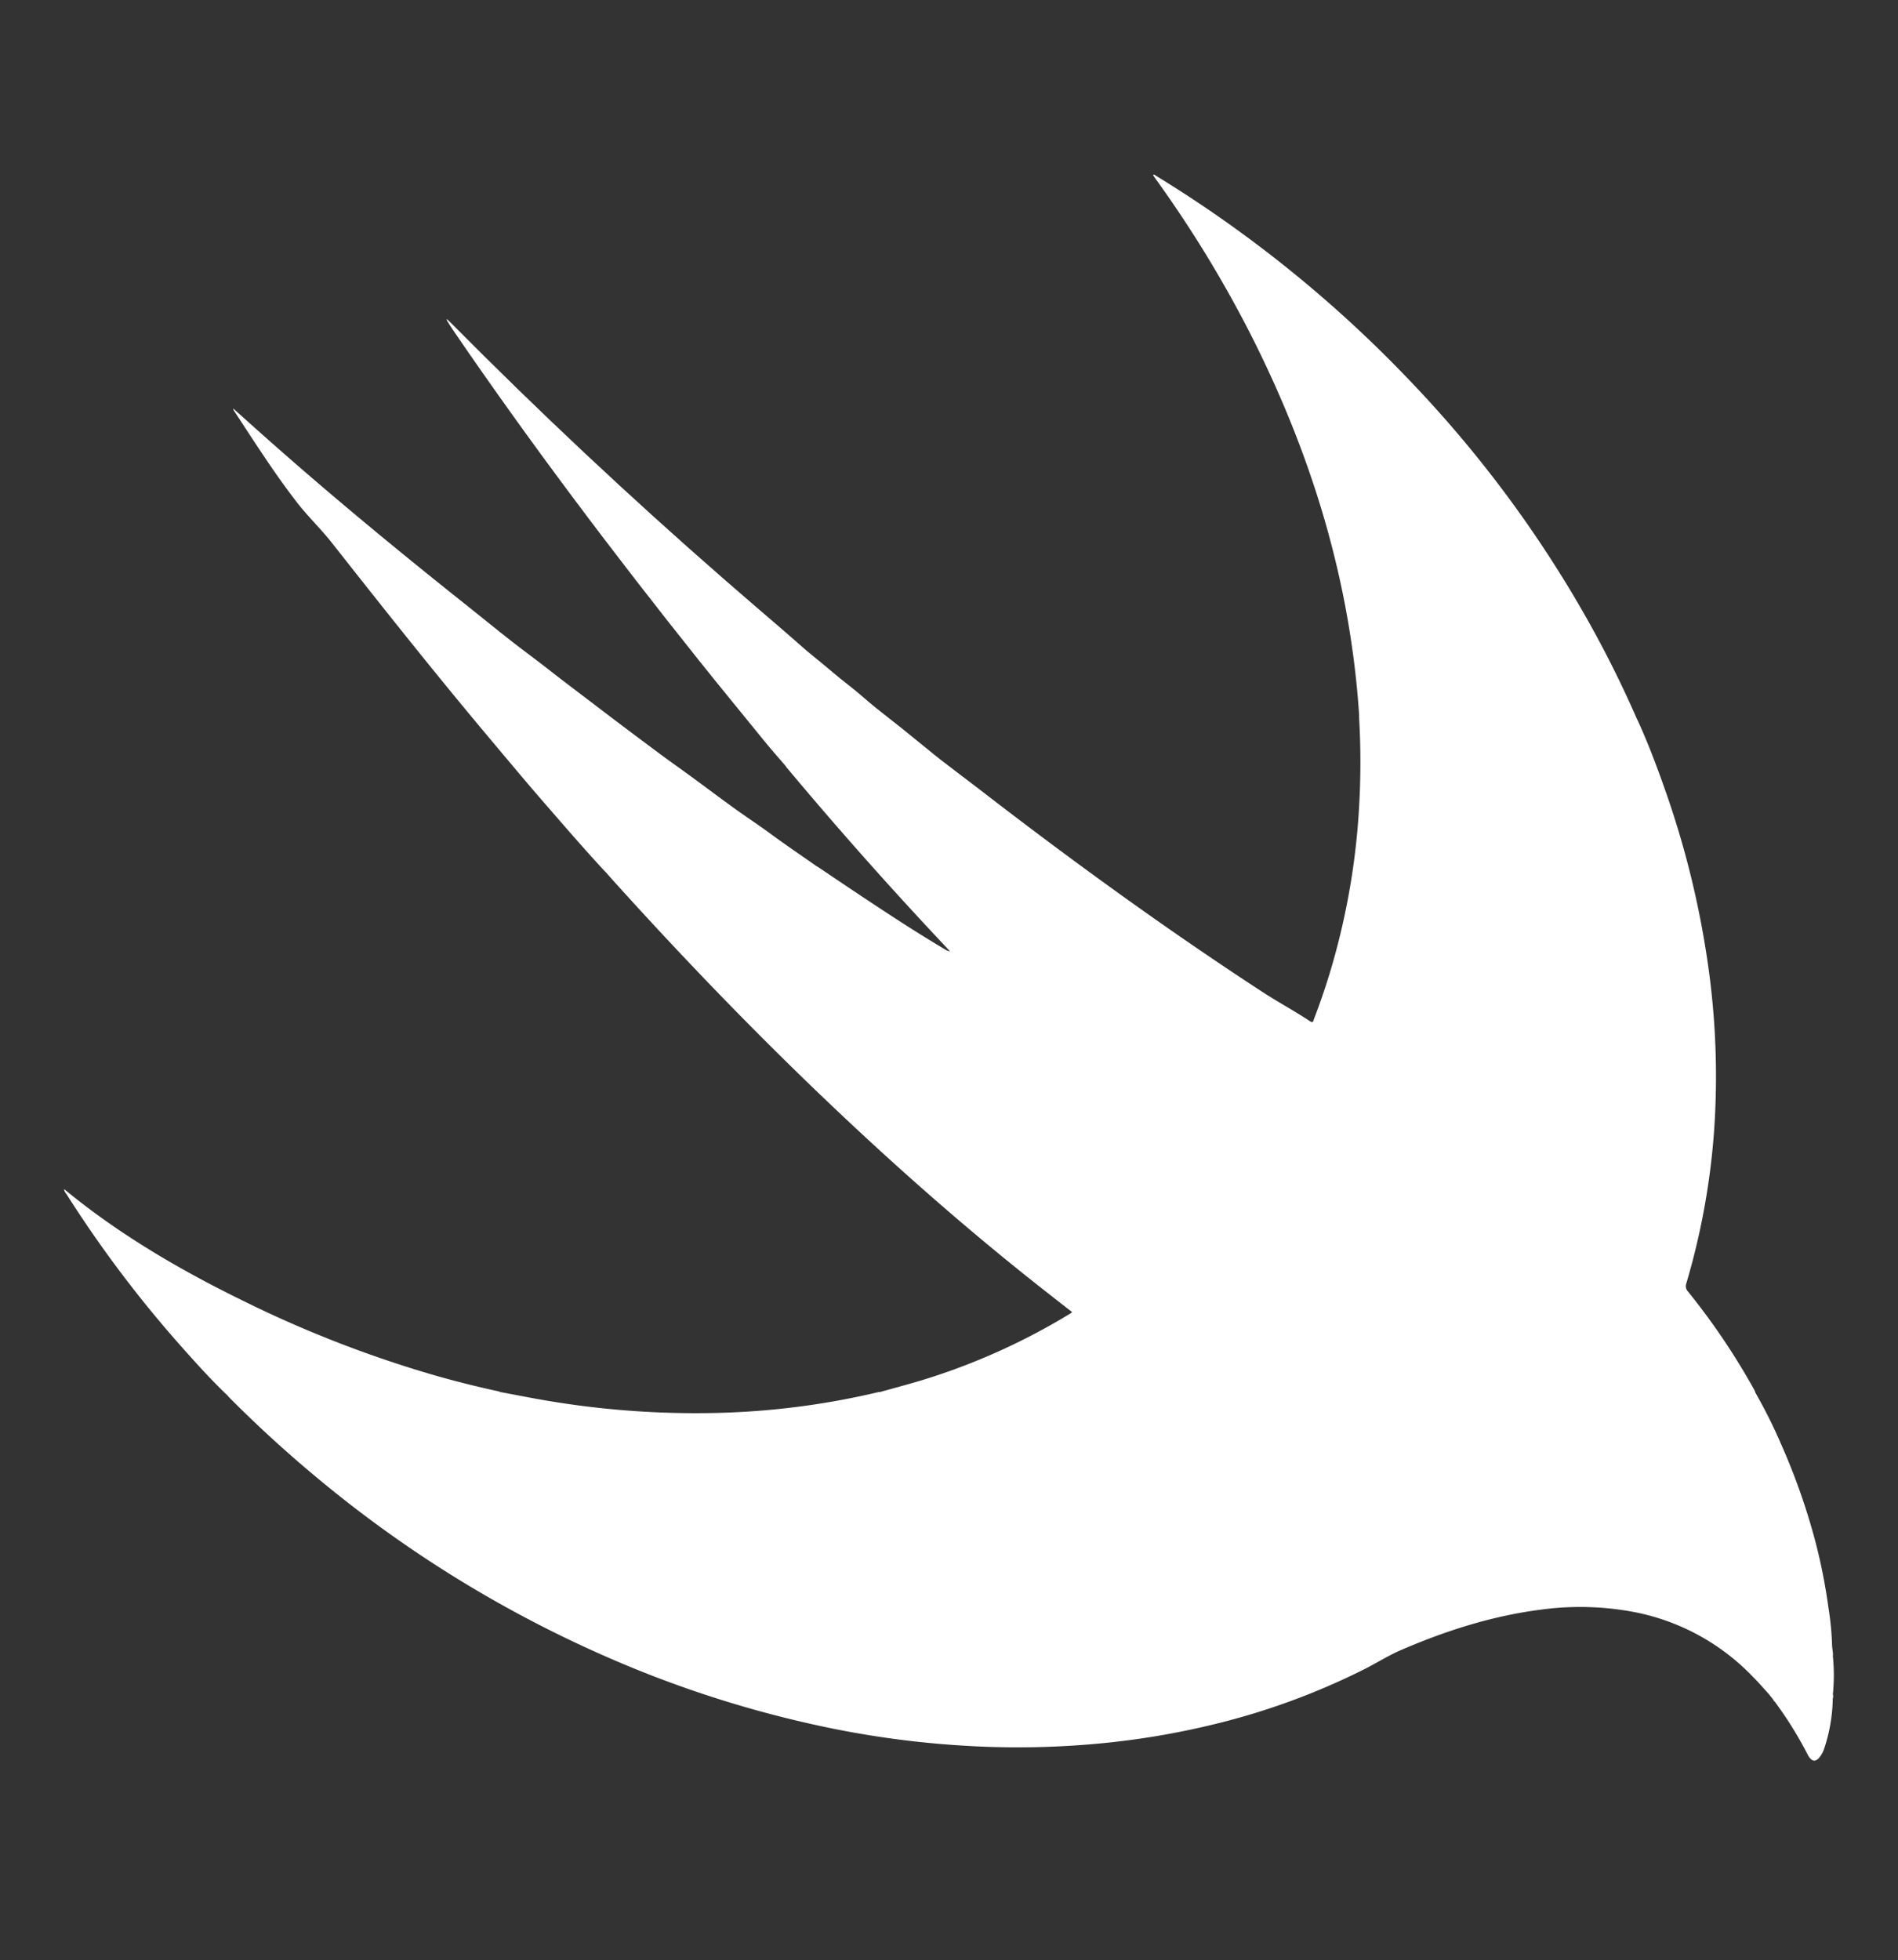 <svg viewBox="0 0 755.74 780.26" xmlns="http://www.w3.org/2000/svg"><rect x="0" y="0" width="755.74" height="780.26" fill="#333333" stroke="none"/><g fill="#fff"><path d="m326.37 345.56c5.89 4 11.77 7.93 17.69 11.87 10.6 7.05 21.25 14 32.23 20.5a5 5 0 0 0 2 .78l-6.45-6.89q-30.24-32.35-58.65-66.34c-.15-.18-.26-.39-.39-.58a1.28 1.28 0 0 1 1.55-.53 20.64 20.64 0 0 0 5.32.34q26.52 0 53.05 0a10.55 10.55 0 0 0 4.21-.45c4.32 3.31 8.66 6.6 13 9.92 36.51 28.19 73.81 55.28 112.45 80.5 6.3 4.12 12.94 7.67 19.21 11.83 1.32.87 1.32-.14 1.59-.83q4.79-12.44 8.31-25.29a282.62 282.62 0 0 0 9.7-59.7 305.44 305.44 0 0 0 0-34.5c0-.41 0-.83 0-1.24 3.35 1.9 7 1.23 10.56 1.23q48.48 0 97 0c1.1 0 2.27-.26 3.28.47 4.13 9 7.61 18.23 10.89 27.55a362.51 362.51 0 0 1 17 68.67 312.06 312.06 0 0 1 2.54 68 285.78 285.78 0 0 1 -11 60 3.08 3.08 0 0 0 .62 3.21 273.63 273.63 0 0 1 26.33 39c.2.36.34.75.51 1.12.06 1-.55 1.35-1.41 1.46a22.63 22.63 0 0 1 -2.85.1h-340a20.34 20.34 0 0 1 -3-.12c-.84-.13-1.49-.45-1.33-1.49 5.46-1.53 11-3 16.39-4.61a258.8 258.8 0 0 0 59.49-26.68 8.39 8.39 0 0 0 .69-.55c-3-2.3-5.83-4.54-8.7-6.79-25.02-19.52-49-40.12-72.2-61.52-35.54-32.76-69.23-67.34-101.61-103.21-1.15-1.27-2.28-2.57-3.42-3.86.18-.86.82-1.08 1.58-1.14 1-.1 2-.08 3-.08q38.4 0 76.8 0c1.31-.07 2.65.29 4.02-.15z"/><path d="m350.22 554.11a1.77 1.77 0 0 0 1.55.72h344.23c1 0 2 .26 2.81-.68a199.26 199.26 0 0 1 10.4 20.77 258.07 258.07 0 0 1 13.79 39.34 222.27 222.27 0 0 1 5 25.44 117.32 117.32 0 0 1 1.49 15.11c0 1.49.49 3 .32 4.54a143.94 143.94 0 0 1 0 15 3.65 3.65 0 0 1 -.05 1.94 1.28 1.28 0 0 0 -.41 1.12c.43 1.46-.42 1.81-1.58 1.83-6 .1-11.94 0-17.9 0-1.55 0-2.17-1.29-3.25-1.92-.3-.05-.37-.27-.38-.53a4.65 4.65 0 0 0 -1.81-2.29c-2.15-2.36-4.23-4.78-6.46-7a88.7 88.7 0 0 0 -47.31-25.79 115.78 115.78 0 0 0 -37.42-.91c-19.25 2.49-37.54 8.36-55.29 16-5.1 2.19-9.83 5.21-14.8 7.72a280.55 280.55 0 0 1 -60.61 22.08 316.57 316.57 0 0 1 -42.38 7.21 345.62 345.62 0 0 1 -53 1.29 380.32 380.32 0 0 1 -54.84-6.84 443.81 443.81 0 0 1 -92.72-29.56 480.55 480.55 0 0 1 -112.6-69.81q-18.4-15.21-35.24-32.11c-.5-.5-.95-1-1.42-1.58a1.56 1.56 0 0 1 1.6-1.15c1-.08 1.9-.08 2.85-.08q49 0 98 0c2.19 0 4.36.58 6.55.19 5.94 1.11 11.86 2.29 17.81 3.3a355.29 355.29 0 0 0 67.85 5 310.43 310.43 0 0 0 64.6-8.26 5.51 5.51 0 0 1 .62-.09z"/><path d="m652 286.68a11.08 11.08 0 0 1 -3.34.4q-52.27 0-104.56 0c-1.71 0-2.67-.45-2.91-2.17-3.52-54.11-19.19-104.77-43.78-152.91a471 471 0 0 0 -37.31-60.85c-.34-.47-.66-1-1-1.45.56-.41.85.06 1.15.25a499.29 499.29 0 0 1 102.3 82.83 472.92 472.92 0 0 1 70.53 95.68c6.92 12.43 13.23 25.16 18.92 38.22z"/><path d="m326.37 345.56c-.4 1.13-1.37 1-2.24 1h-80.23a7 7 0 0 0 -3 .35c-8.16-8.78-16-17.87-23.84-26.9-7.18-8.24-14.17-16.63-21.2-25-21.77-25.86-42.78-52.34-63.69-78.9-4.35-5.53-9.5-10.42-13.84-16-9.13-11.78-17.11-24.34-25.28-36.78a6 6 0 0 1 -.22-.75l4.28 3.83c28.56 25.76 58.15 50.27 88.24 74.2 5.92 4.71 11.78 9.5 17.73 14.16 5 3.95 10.2 7.71 15.23 11.66 6.89 5.4 13.9 10.62 20.85 15.94 7.24 5.54 14.56 11 21.86 16.45 4.72 3.54 9.56 6.93 14.32 10.41 5.84 4.28 11.63 8.64 17.5 12.87 4.7 3.38 9.56 6.53 14.22 10 5.91 4.34 12 8.43 18 12.66.43.24.87.52 1.31.8z"/><path d="m376.93 304.26c-.07 1-.67 1.31-1.56 1.32h-1.78q-26.18 0-52.34 0c-2.84 0-5.7.26-8.45-.69-2.65-3.08-5.36-6.12-7.93-9.26-8.87-10.92-17.87-21.83-26.66-32.85-33.94-42.51-66.71-85.89-97.42-130.8-1-1.42-1.88-2.88-2.8-4.33-.06-.08 0-.21-.09-.7.66.64 1.14 1.08 1.6 1.54q52.53 53 108.71 102c8 7 16.17 13.95 24.25 20.92 4 3.42 7.81 7 11.89 10.23 4.57 3.66 8.93 7.57 13.58 11.13 3.67 2.81 7.08 6 10.67 8.88 3.4 2.77 6.9 5.41 10.32 8.15 4.33 3.48 8.62 7 12.94 10.5 1.67 1.38 3.38 2.7 5.07 3.96z"/><path d="m199.25 554.14c-.76 1-1.83.7-2.81.7h-103a10.91 10.91 0 0 0 -3.17.36c-6.12-5.87-11.82-12.15-17.45-18.48a472.77 472.77 0 0 1 -46.45-61.52 2.91 2.91 0 0 1 -.83-1.86c5.52 4.59 11.14 8.83 16.89 12.89 17.38 12.25 35.88 22.57 55 31.9a462.48 462.48 0 0 0 76.22 29.52q12.22 3.48 24.64 6.16a9 9 0 0 1 .96.33z"/><path d="m706.63 677.34c2.06 1.36 4.38 1.06 6.66 1.06h14c.91 0 2 .26 1.63-1.37-.1-.43.44-.64.85-.76a66.39 66.39 0 0 1 -3.37 19.66 11.26 11.26 0 0 1 -2.12 3.87c-1.33 1.49-2.59 1.42-3.8-.2a7.13 7.13 0 0 1 -.66-1.05 152.21 152.21 0 0 0 -13.19-21.21z"/><path d="m729.82 674.33q0-7.49 0-15a74.25 74.25 0 0 1 0 15z"/><path d="m704.44 674.52a2.24 2.24 0 0 1 1.81 2.29c-.6-.81-1.25-1.53-1.81-2.29z"/></g></svg>
